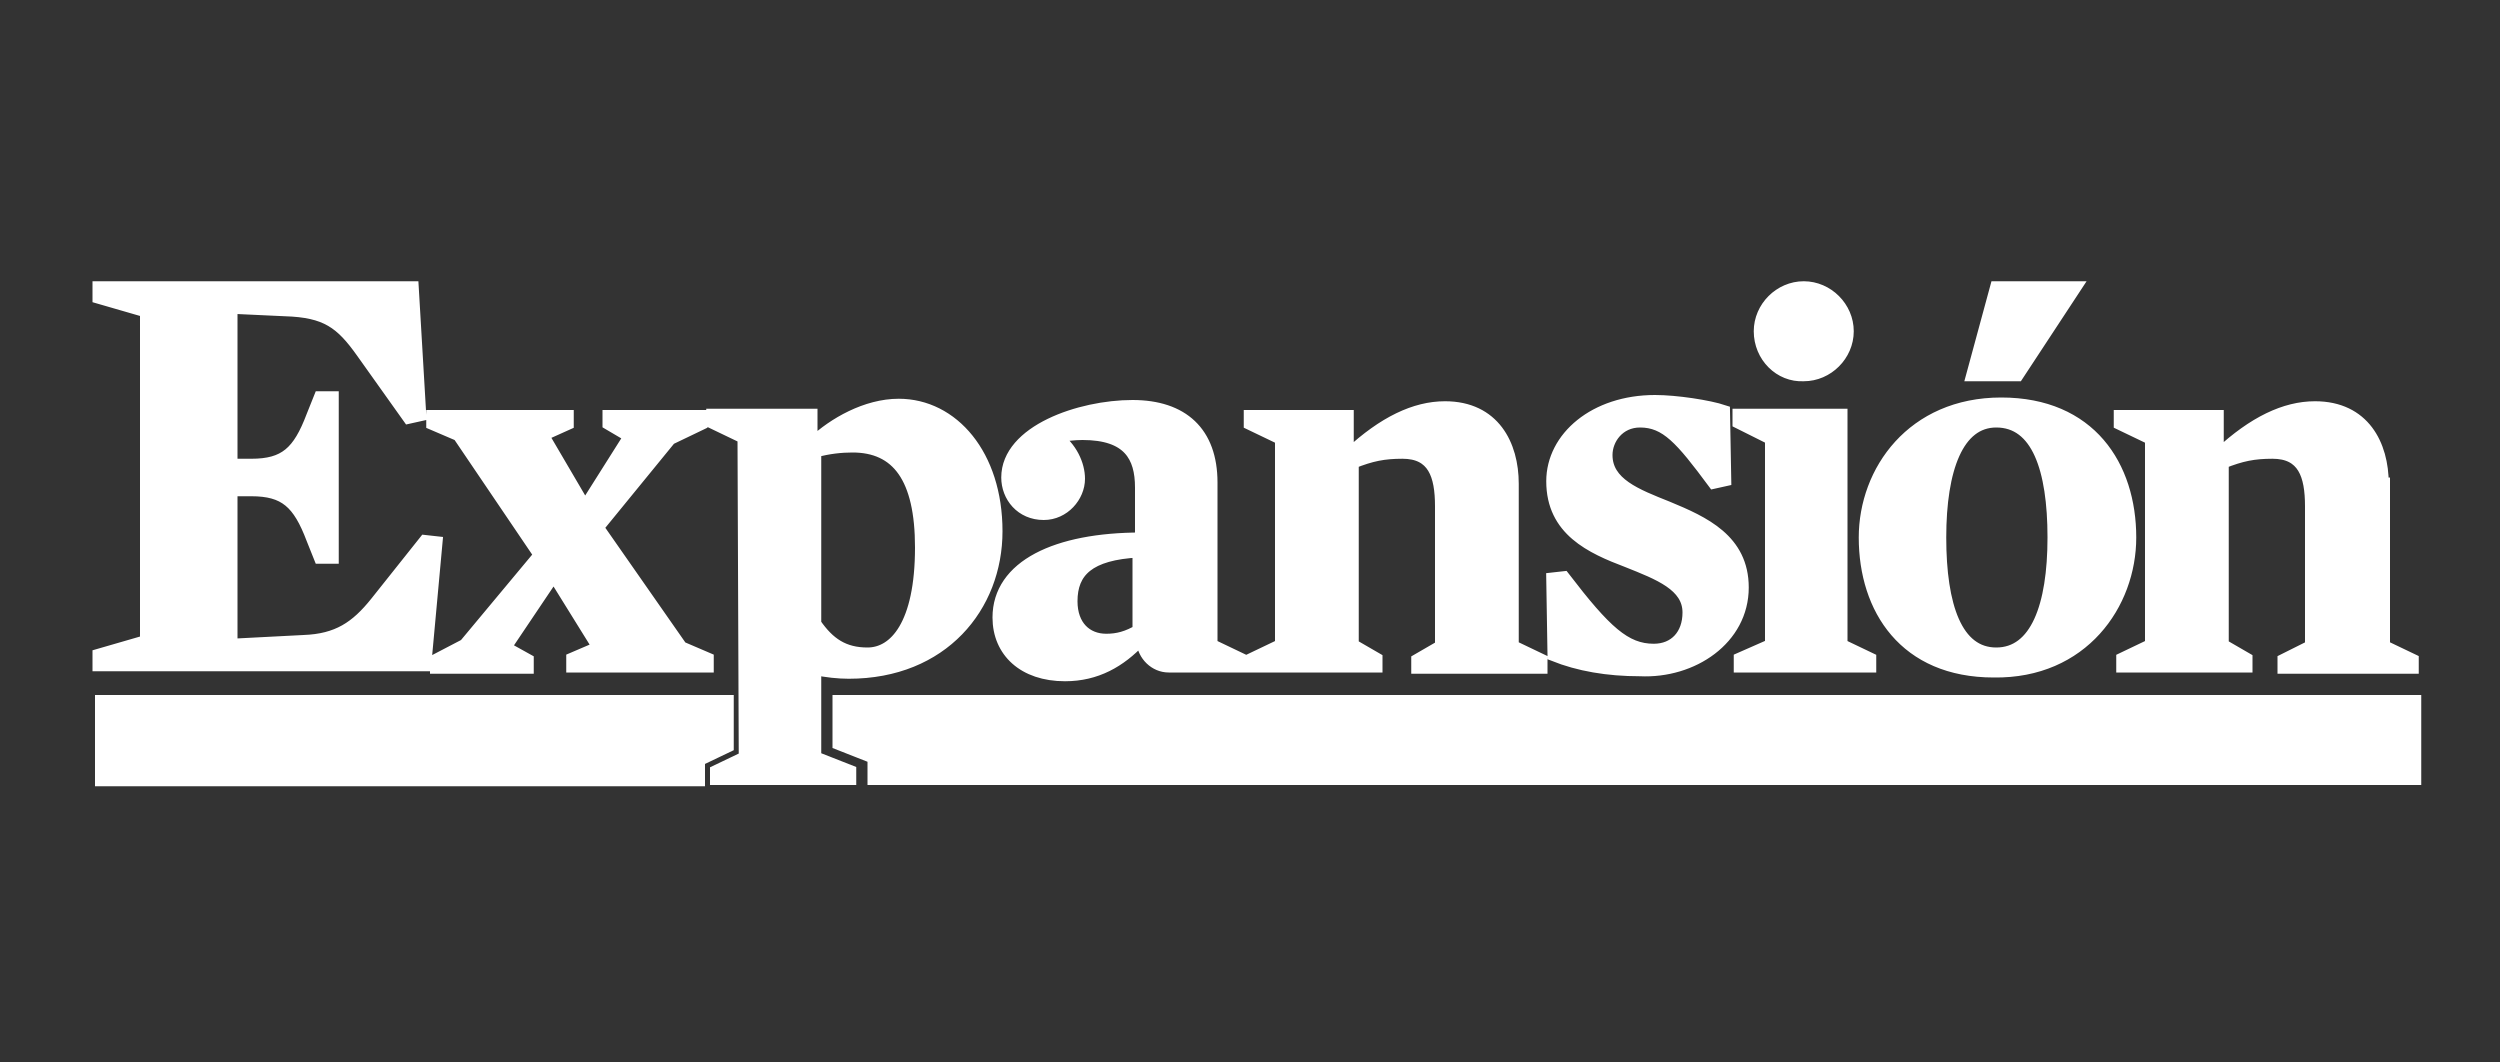 <?xml version="1.0" encoding="UTF-8"?>
<!-- Generator: Adobe Illustrator 22.0.0, SVG Export Plug-In . SVG Version: 6.00 Build 0)  -->
<svg version="1.1" id="Capa_1" xmlns="http://www.w3.org/2000/svg" xmlns:xlink="http://www.w3.org/1999/xlink" x="0px"
	y="0px" viewBox="0 0 200 85" style="enable-background:new 0 0 200 85;" xml:space="preserve">
	<rect x="0" y="0" width="200" height="85" fill="#333333" stroke="none"/>
	<style type="text/css">
		.st0 {
			fill: #FFFFFF;
			stroke: #FFFFFF;
			stroke-miterlimit: 10;
		}
	</style>
	<g>
		<path class="st0"
			d="M67.1,56.1h126.1v6.2H69.9v-1.7l-2.8-1.1V56.1L67.1,56.1z M8.1,56.1h50.1v3.6l-2.3,1.1v1.6H8.1V56.1L8.1,56.1z   " />
		<path class="st0"
			d="M91.2,50.4c-1,0.6-1.8,0.8-2.7,0.8c-1.6,0-2.8-1.1-2.8-3.1c0-2.4,1.4-3.8,5.4-4V50.4L91.2,50.4L91.2,50.4z    M93.5,53.3h5.7v-0.6l-2.3-1.1l0-13c0-4-2.3-6.1-6.3-6.1c-4.2,0-10,2-10,5.7c0,1.5,1.1,2.9,2.9,2.9c1.6,0,2.8-1.4,2.8-2.8   c0-1.1-0.6-2.5-1.9-3.4c0.8-0.1,1.5-0.2,2.2-0.2c3.7,0,4.7,1.8,4.7,4.3v4.1c-6.8,0-11.4,2.2-11.4,6.3c0,2.7,2,4.6,5.3,4.6   c2.5,0,4.4-1.1,6-2.8l0.2,0.1C91.5,52.4,92.4,53.3,93.5,53.3L93.5,53.3L93.5,53.3z M159.7,23h6.3l-4.6,7h-3.6L159.7,23L159.7,23z    M140.8,26.5c0-1.9,1.6-3.5,3.5-3.5c1.9,0,3.5,1.6,3.5,3.5c0,1.9-1.6,3.5-3.5,3.5C142.4,30.1,140.8,28.5,140.8,26.5L140.8,26.5   L140.8,26.5z M190.6,38.7c0-3.1-1.5-6.1-5.4-6.1c-2.4,0-4.9,1.2-7.6,3.7l-0.2-0.1l0-2.9h-7.8v0.6l2.5,1.2v16.5l-2.3,1.1v0.6h9.9   v-0.6l-1.9-1.1V37c1.5-0.6,2.5-0.8,4-0.8c2.5,0,3.1,1.8,3.1,4.3v11.2l-2.2,1.1v0.6H193v-0.6l-2.3-1.1V38.7L190.6,38.7L190.6,38.7z    M141.7,35.1v16.5l-2.5,1.1v0.6h10.4v-0.6l-2.3-1.1V33.2h-8.2v0.6L141.7,35.1L141.7,35.1z M73.7,43.8c0,6.2-2.1,8.5-4.3,8.5   c-1.9,0-3.1-0.8-4.2-2.4V36.1c1.1-0.3,2.1-0.4,3-0.4C71.8,35.7,73.7,38.2,73.7,43.8L73.7,43.8L73.7,43.8z M59.6,60.6l-2.3,1.1v0.6   H68v-0.6l-2.8-1.1v-7.1c0.9,0.2,1.9,0.3,2.7,0.3c7.5,0,11.8-5.3,11.8-11.3c0-6.1-3.5-10.1-7.8-10.1c-2.6,0-5.2,1.5-6.8,3l-0.2-0.1   v-2.1l-7.9,0v0.6l2.5,1.2L59.6,60.6L59.6,60.6z M164.3,43c0,5.5-1.4,9.3-4.6,9.3c-3.2,0-4.5-3.8-4.5-9.3c0-5.5,1.4-9.3,4.5-9.3   C163,33.7,164.3,37.5,164.3,43L164.3,43L164.3,43z M170.4,43c0-5.7-3.2-10.7-10.3-10.7c-7.1,0-10.9,5.4-10.9,10.7   c0,5.7,3.2,10.7,10.3,10.7C166.6,53.8,170.4,48.3,170.4,43L170.4,43L170.4,43z M139.4,47c0-3.8-3.1-5.2-6-6.4   c-2.5-1-4.9-1.9-4.9-4.2c0-1.3,1-2.7,2.7-2.7c2.1,0,3.3,1.4,5.9,4.9l0.9-0.2l-0.1-5.5c-1.2-0.4-3.8-0.8-5.5-0.8   c-4.8,0-8.2,2.9-8.2,6.4c0,3.9,3.1,5.3,6,6.4c2.5,1,4.9,1.9,4.9,4.1c0,1.8-1.1,3-2.8,3c-2.3,0-3.9-1.5-7.2-5.8l-0.9,0.1l0.1,6.1   c2,0.8,4.3,1.2,6.9,1.2C135.4,53.8,139.4,51.1,139.4,47L139.4,47L139.4,47z M121,38.7c0-3.1-1.5-6.1-5.4-6.1   c-2.4,0-4.9,1.2-7.6,3.7l-0.2-0.1l0-2.9H100v0.6l2.5,1.2v16.5l-2.3,1.1v0.6h9.9v-0.6l-1.9-1.1V37c1.5-0.6,2.5-0.8,4-0.8   c2.5,0,3.1,1.8,3.1,4.3v11.2l-1.9,1.1v0.6h9.9v-0.6l-2.3-1.1V38.7L121,38.7L121,38.7z M46.8,40.6l-3.4-5.8l2-0.9v-0.6H34.6v0.6   l2.1,0.9l6.5,9.6l-6,7.2l-2.3,1.2v0.6h7.3v-0.6l-1.8-1l3.9-5.8l3.6,5.8l-2.1,0.9v0.6h10.8v-0.6l-2.1-0.9l-6.7-9.6l5.8-7.1l2.5-1.2   v-0.6h-7.4v0.6l1.7,1L46.8,40.6L46.8,40.6z M33,23H7.9v0.8l3.8,1.1v26.4l-3.8,1.1v0.8H34l0.9-9.8L34,43.3l-3.9,4.9   c-1.6,2-3.1,3-5.8,3.1l-5.8,0.3V39.2h1.6c2.7,0,3.8,1,4.9,3.9l0.6,1.5h1V31.8h-1L25,33.3c-1.1,2.9-2.2,3.9-4.9,3.9h-1.6V24.6   l4.3,0.2c3.3,0.1,4.5,1,6.2,3.4l3.7,5.2l0.9-0.2L33,23L33,23z" />
	</g>
</svg>